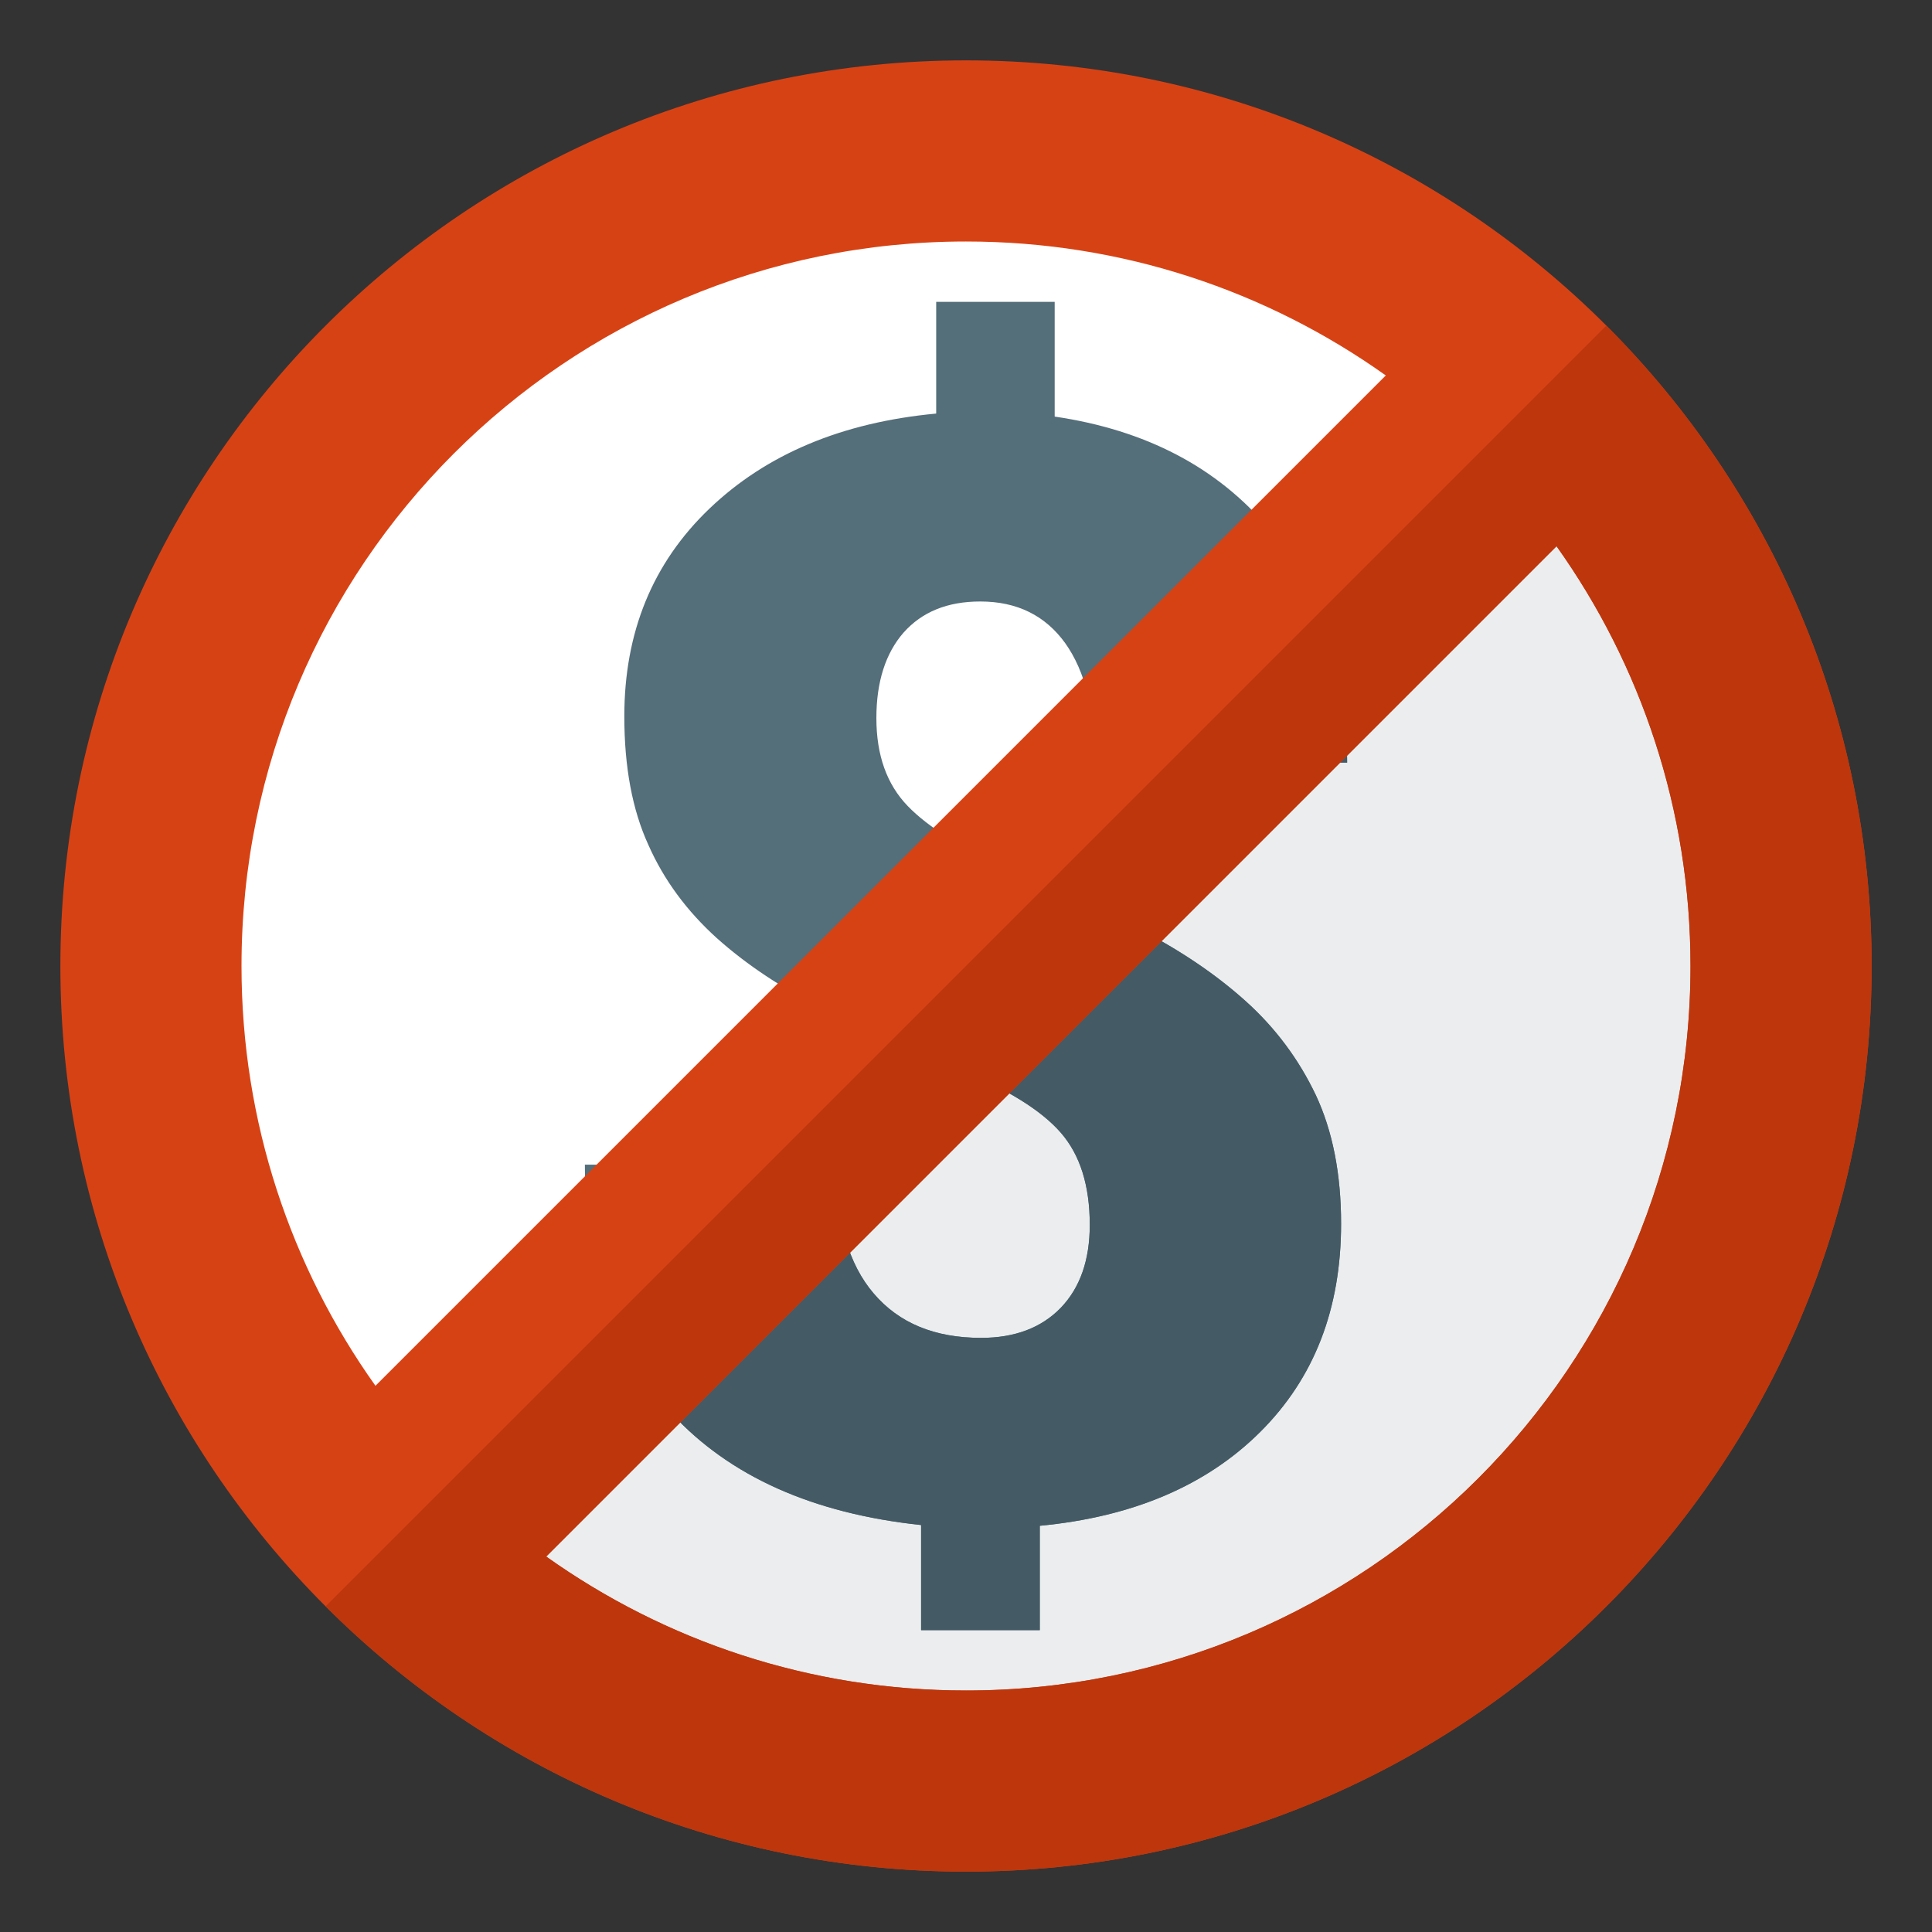 <svg version="1.1" xmlns="http://www.w3.org/2000/svg" xmlns:xlink="http://www.w3.org/1999/xlink" viewBox="0 0 512 512"><rect x="0" y="0" width="512" height="512" fill="#333333" stroke="none"/><g><path d="M256,48c114.9,0 208,93.1 208,208c0,114.9 -93.1,208 -208,208c-114.9,0 -208,-93.1 -208,-208c0,-114.9 93.1,-208 208,-208z" fill="#ffffff" /><path d="M403.1,108.9c37.6,37.65 60.9,89.65 60.9,147.1c0,114.9 -93.1,208 -208,208c-57.45,0 -109.45,-23.3 -147.1,-60.9z" fill="#ebedef" /><path d="M288.8,324.6c0,-10.4 -2.55,-18.55 -7.7,-24.45c-5.15,-5.9 -14.15,-11.5 -27.05,-16.8c-12.95,-5.25 -24.9,-10.6 -35.85,-16c-10.9,-5.4 -20.3,-11.65 -28.25,-18.75c-7.9,-7.15 -14,-15.35 -18.15,-24.75c-4.25,-9.3 -6.35,-20.65 -6.35,-34c0,-22.3 7.5,-40.65 22.55,-55.05c15.05,-14.4 35.05,-22.85 60.1,-25.2l0,-29.6l31.4,0l0,30.4c24.15,3.55 43.1,13.45 56.85,29.8c13.8,16.25 20.65,36.9 20.65,61.9l-66.8,0c0,-13.7 -2.6,-24.2 -7.9,-31.65c-5.3,-7.35 -12.8,-11.05 -22.5,-11.05c-8.75,0 -15.45,2.75 -20.35,8.25c-4.75,5.45 -7.2,13 -7.2,22.65c0,9.8 2.75,17.55 8.3,23.3c5.55,5.75 14.45,11.2 26.7,16.4c12.3,5.25 23.85,10.65 34.7,16.25c10.85,5.6 20.25,11.95 28.15,19.05c7.95,7.15 14.1,15.45 18.6,24.9c4.45,9.5 6.7,20.85 6.7,34.1c0,22.55 -7.1,40.9 -21.4,55.15c-14.3,14.25 -33.8,22.55 -58.45,24.9l0,27.65l-31.45,0l0,-27.85c-28.7,-3.05 -50.7,-12.9 -66.1,-29.55c-15.3,-16.7 -23,-38.65 -23,-65.95l66.6,0c0,15 3.3,26.4 9.95,34.15c6.7,7.85 16.15,11.75 28.45,11.75c8.9,0 15.95,-2.65 21.1,-7.95c5.15,-5.35 7.7,-12.7 7.7,-22z" fill="#546e7a" /><path d="M288.8,324.6c0,-10.4 -2.55,-18.55 -7.7,-24.45c-5.15,-5.9 -14.15,-11.5 -27.05,-16.8c-6.2,-2.5 -12.15,-5 -17.85,-7.55l41.3,-41.3c8.5,3.8 16.65,7.75 24.45,11.75c10.85,5.6 20.25,11.95 28.15,19.05c7.95,7.15 14.1,15.45 18.6,24.9c4.45,9.5 6.7,20.85 6.7,34.1c0,22.55 -7.1,40.9 -21.4,55.15c-14.3,14.25 -33.8,22.55 -58.45,24.9l0,27.65l-31.45,0l0,-27.85c-28.7,-3.05 -50.7,-12.9 -66.1,-29.55c-6.7,-7.3 -11.95,-15.6 -15.7,-24.9l41.05,-41.05l18.25,0c0,15 3.3,26.4 9.95,34.15c6.7,7.85 16.15,11.75 28.45,11.75c8.9,0 15.95,-2.65 21.1,-7.95c5.15,-5.35 7.7,-12.7 7.7,-22z M349.75,162.25c4.85,11.75 7.25,25.05 7.25,39.85l-47.1,0z" fill="#445a64" /><path d="M256,16c132.55,0 240,107.45 240,240c0,132.55 -107.45,240 -240,240c-132.55,0 -240,-107.45 -240,-240c0,-132.55 107.45,-240 240,-240z M99.5,367.25l267.75,-267.75c-31.4,-22.35 -69.8,-35.5 -111.25,-35.5c-106.05,0 -192,85.95 -192,192c0,41.45 13.15,79.85 35.5,111.25z M412.5,144.75l-267.75,267.75c31.4,22.35 69.8,35.5 111.25,35.5c106.05,0 192,-85.95 192,-192c0,-41.45 -13.15,-79.85 -35.5,-111.25z" fill="#d74214" /><path d="M412.5,144.75l-267.75,267.75c31.4,22.35 69.8,35.5 111.25,35.5c106.05,0 192,-85.95 192,-192c0,-41.45 -13.15,-79.85 -35.5,-111.25z M425.7,86.3c43.45,43.45 70.3,103.45 70.3,169.7c0,132.55 -107.45,240 -240,240c-66.25,0 -126.25,-26.85 -169.7,-70.3z" fill="#bd360c" /></g></svg>